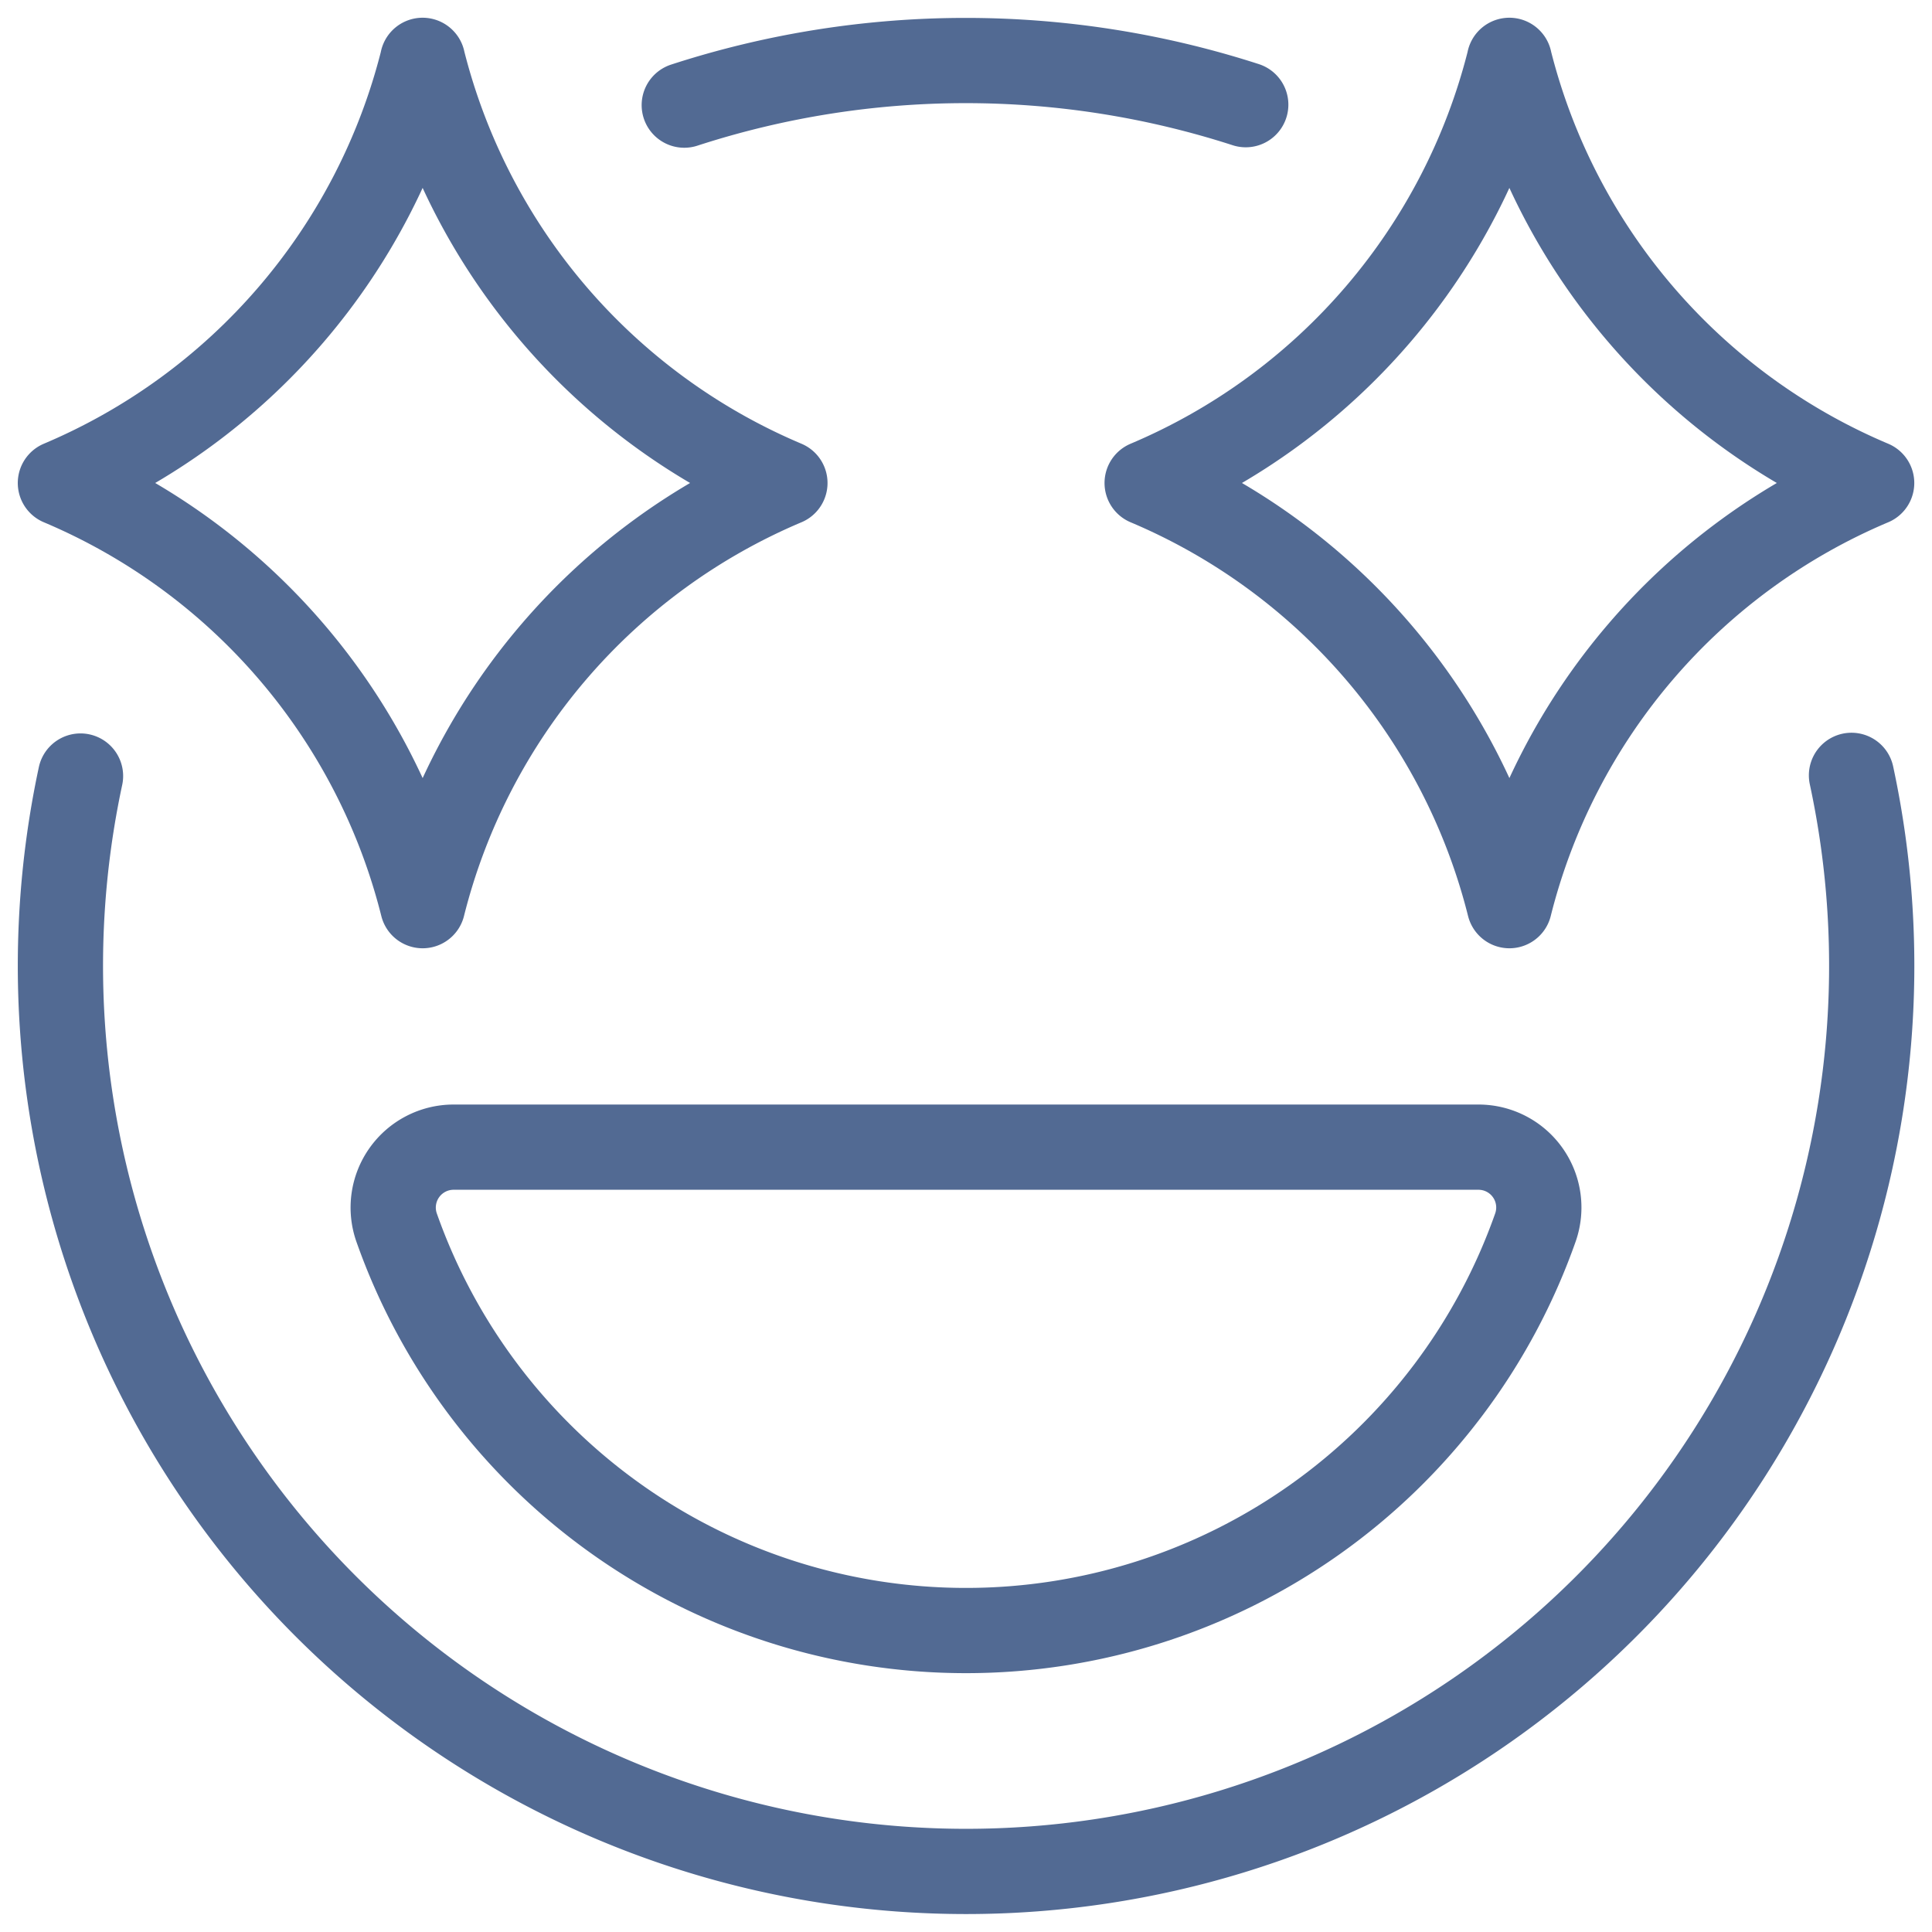 <svg xmlns="http://www.w3.org/2000/svg" width="34" height="34" viewBox="0 0 34 34"><g fill="none" fill-rule="evenodd" stroke="#526A93" stroke-linecap="round" stroke-linejoin="round" stroke-width="1.5"><path d="M1.417 13.657a15.938 15.938 0 1 0 31.166-.012M21.923 1.842a16.021 16.021 0 0 0-9.881.008"/><path d="M26.018 20.188a1.062 1.062 0 0 1 1.002 1.416 10.625 10.625 0 0 1-20.04 0 1.063 1.063 0 0 1 1.001-1.416h18.037zM7.438 1.063A10.974 10.974 0 0 1 1.063 8.5a10.968 10.968 0 0 1 6.375 7.438A10.968 10.968 0 0 1 13.813 8.5a10.974 10.974 0 0 1-6.376-7.438m19.126.001A10.973 10.973 0 0 1 20.188 8.5a10.968 10.968 0 0 1 6.375 7.438A10.968 10.968 0 0 1 32.938 8.5a10.973 10.973 0 0 1-6.376-7.438"/></g></svg>